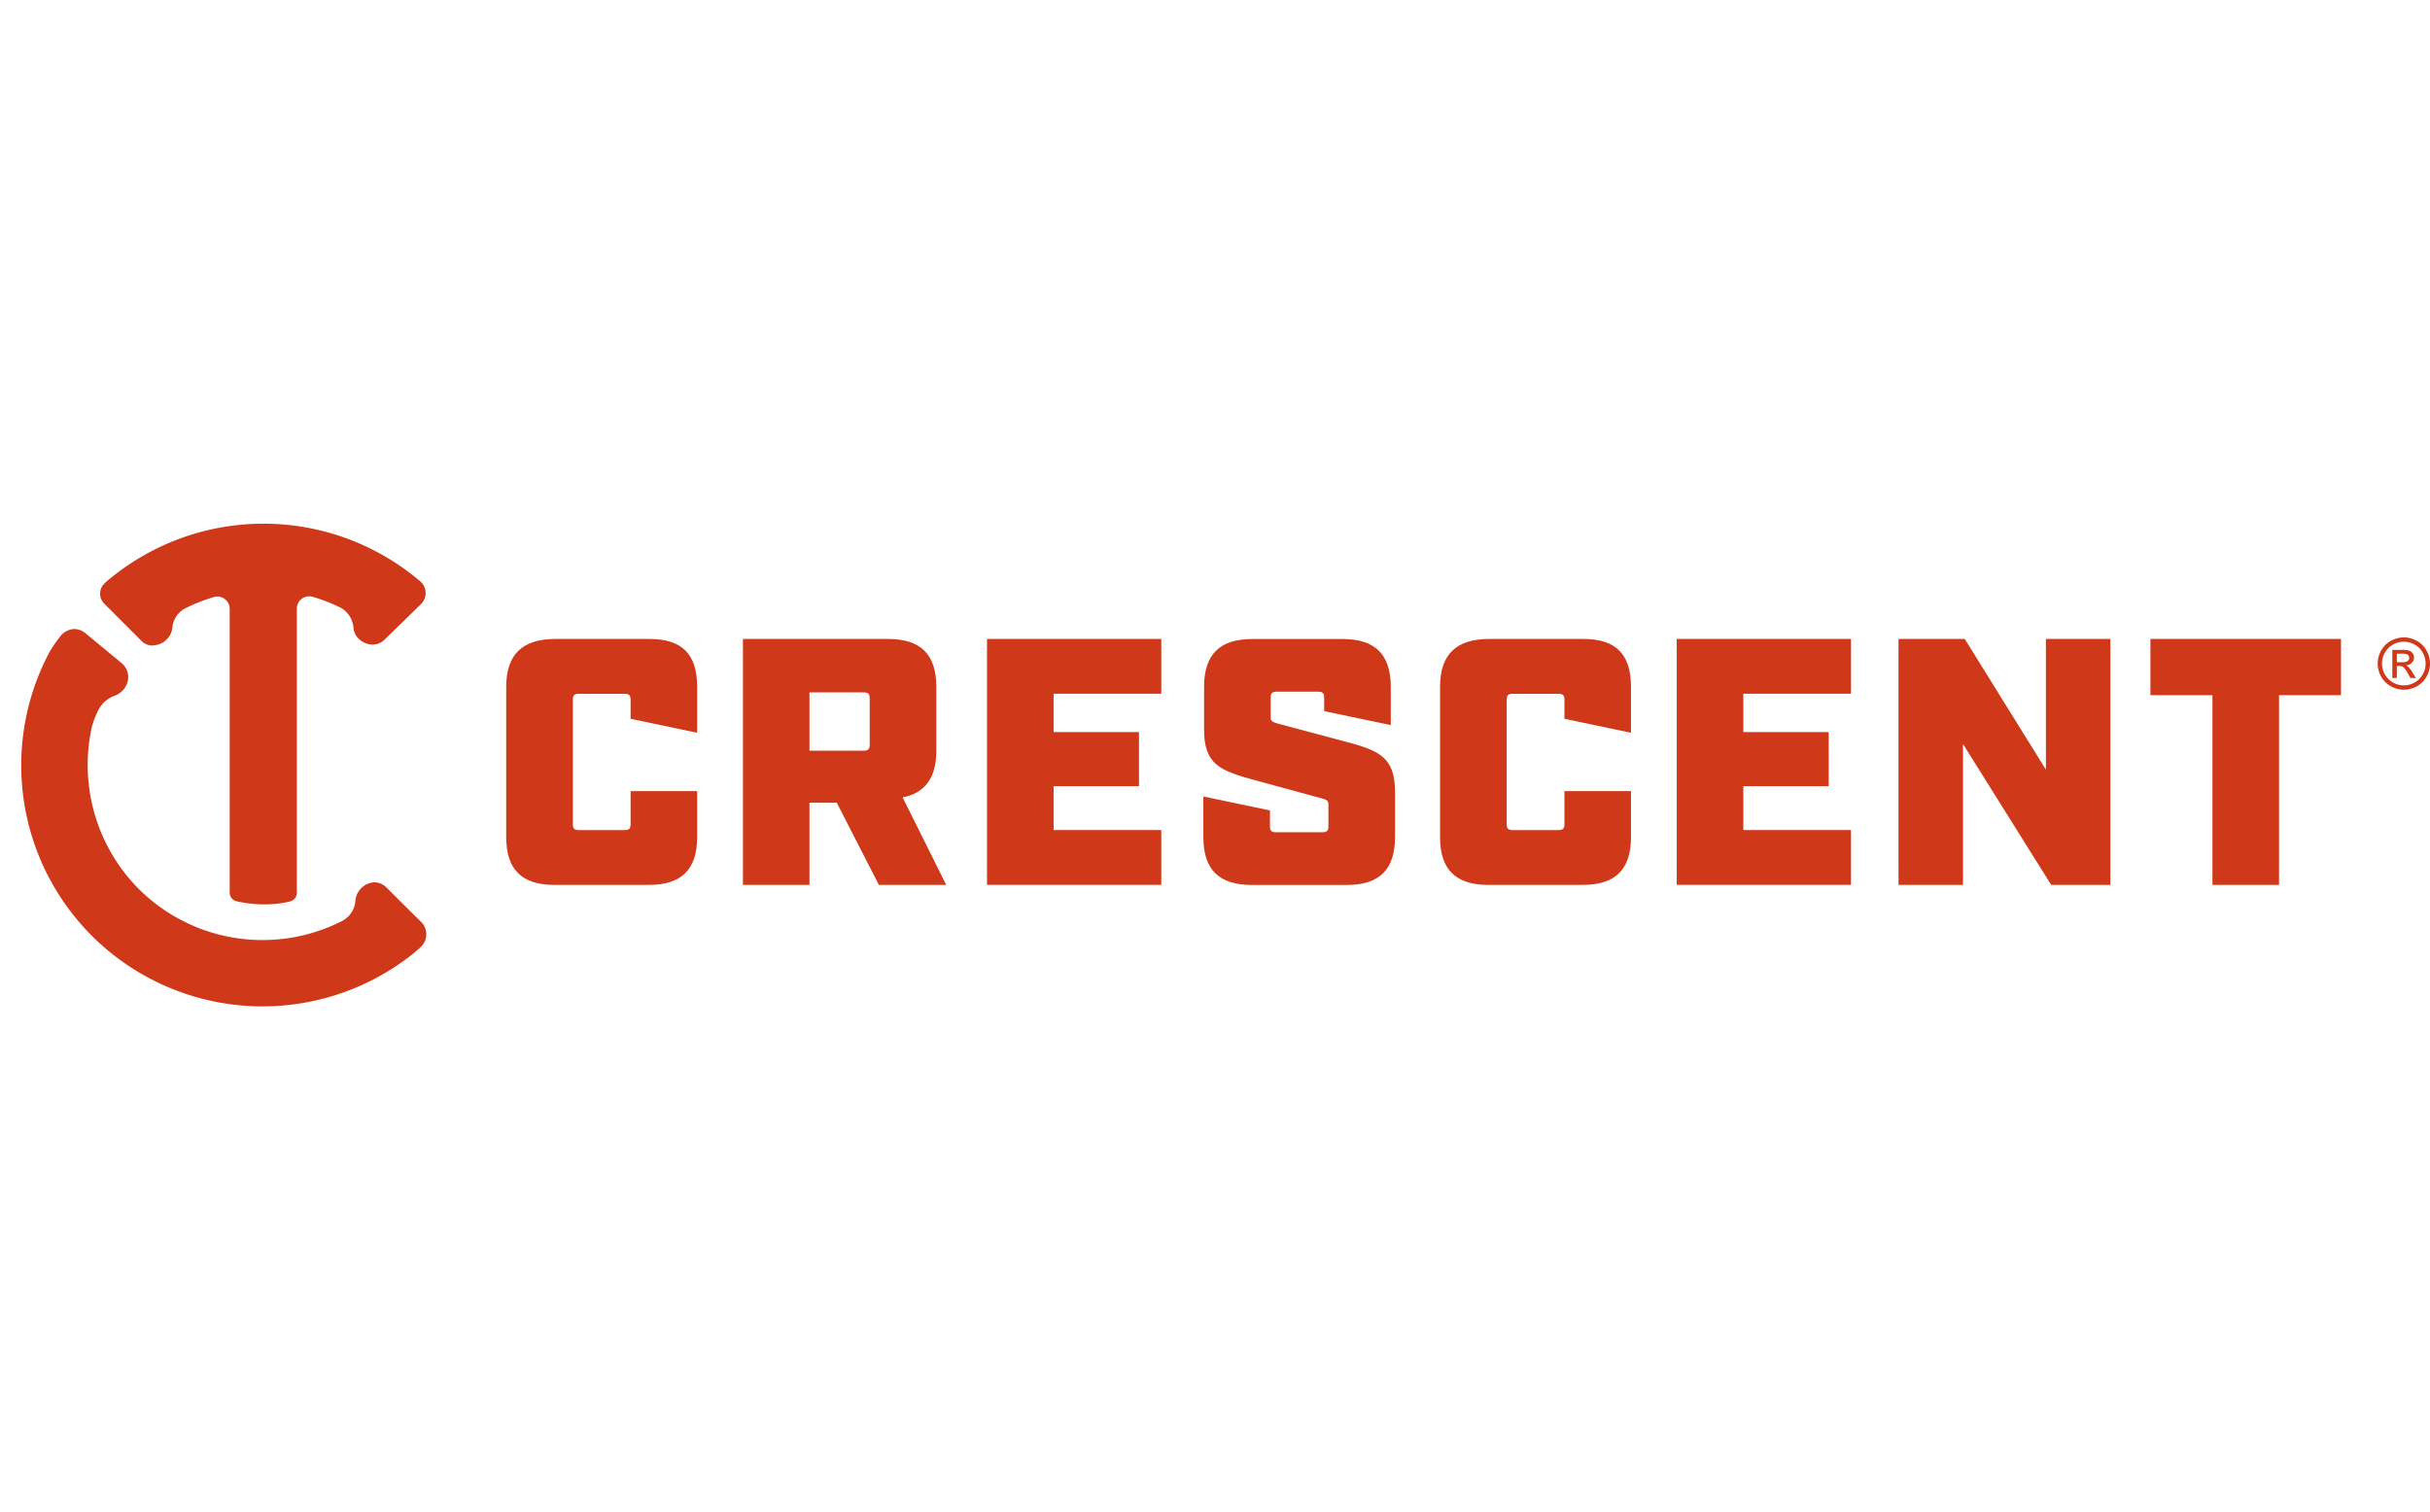 <svg xmlns="http://www.w3.org/2000/svg" xmlns:xlink="http://www.w3.org/1999/xlink" width="241" height="150" viewBox="0 0 241 150"><defs><style>.a{fill:none;}.b{clip-path:url(#c);}.c{clip-path:url(#a);}.d{fill:#cf391a;}</style><clipPath id="a"><rect class="a" width="241" height="47.886"/></clipPath><clipPath id="c"><rect width="241" height="150"/></clipPath></defs><g id="b" class="b"><g transform="translate(-95.878 -180.605)"><g class="c" transform="translate(95.878 232.557)"><path class="d" d="M708.466,261.738a2.664,2.664,0,0,1,1.276.336,2.384,2.384,0,0,1,.969.96,2.607,2.607,0,0,1,.006,2.592,2.417,2.417,0,0,1-.959.961,2.611,2.611,0,0,1-2.583,0,2.429,2.429,0,0,1-.961-.961,2.6,2.6,0,0,1,.005-2.592,2.4,2.4,0,0,1,.971-.96,2.663,2.663,0,0,1,1.276-.336m0,.429a2.207,2.207,0,0,0-1.065.281,2,2,0,0,0-.81.8,2.158,2.158,0,0,0-.006,2.16,2.025,2.025,0,0,0,.8.8,2.156,2.156,0,0,0,2.153,0,2.021,2.021,0,0,0,.8-.8,2.17,2.17,0,0,0-.005-2.16,2,2,0,0,0-.81-.8,2.208,2.208,0,0,0-1.062-.281m-1.139,3.6v-2.792h.96a2.352,2.352,0,0,1,.712.077.7.7,0,0,1,.351.27.719.719,0,0,1,.13.409.745.745,0,0,1-.218.533.866.866,0,0,1-.58.254.761.761,0,0,1,.237.148,3.167,3.167,0,0,1,.412.554l.34.546h-.551l-.247-.44a2.268,2.268,0,0,0-.471-.65.582.582,0,0,0-.361-.1h-.265v1.186Zm.45-1.571h.547a.879.879,0,0,0,.535-.117.378.378,0,0,0,.143-.309.374.374,0,0,0-.069-.222.408.408,0,0,0-.191-.146,1.4,1.4,0,0,0-.452-.048h-.512Z" transform="translate(-470.058 -250.457)"/><path class="d" d="M140.939,291.149c-.3.27-.579.517-.783.678a23.954,23.954,0,0,1-31.838-1.818,23.918,23.918,0,0,1-4.21-28.094,13.581,13.581,0,0,1,.99-1.467,1.881,1.881,0,0,1,1.451-.861,1.794,1.794,0,0,1,1.126.4c1.616,1.334,2.8,2.312,3.311,2.737l0,.007.3.242a1.818,1.818,0,0,1,.311,2.454,2.074,2.074,0,0,1-1.023.789,2.933,2.933,0,0,0-1.641,1.5,9.4,9.4,0,0,0-.587,1.521,17.455,17.455,0,0,0,4.617,16.117,17.395,17.395,0,0,0,20.132,3.226,2.471,2.471,0,0,0,1.375-2.029,1.99,1.99,0,0,1,1.89-1.835,1.7,1.7,0,0,1,1.214.54l.451.453,2.968,2.945a1.711,1.711,0,0,1,.506,1.262,1.683,1.683,0,0,1-.562,1.225" transform="translate(-99.221 -249.138)"/><path class="d" d="M122.033,238.431a23.987,23.987,0,0,1,31.261-.166,1.532,1.532,0,0,1,.085,2.271l-3.6,3.514a1.668,1.668,0,0,1-1.2.5,1.988,1.988,0,0,1-1.309-.513,1.685,1.685,0,0,1-.586-1.142,2.481,2.481,0,0,0-1.352-2.043,17.247,17.247,0,0,0-2.7-1.039,1.264,1.264,0,0,0-.343-.049,1.226,1.226,0,0,0-1.224,1.225V269.18a.882.882,0,0,1-.661.851,10.5,10.5,0,0,1-2.61.292,12.011,12.011,0,0,1-2.722-.312.871.871,0,0,1-.665-.852V241.012a1.224,1.224,0,0,0-1.575-1.174,17.336,17.336,0,0,0-2.708,1.055,2.406,2.406,0,0,0-1.406,2.006,1.959,1.959,0,0,1-1.687,1.706,1.667,1.667,0,0,1-.326.033,1.466,1.466,0,0,1-1.092-.5l-.205-.2-3.441-3.448a1.4,1.4,0,0,1,.07-2.05" transform="translate(-111.627 -232.556)"/><path class="d" d="M230.523,286.54c-3.233,0-4.778-1.533-4.778-4.739V266.882c0-3.207,1.616-4.741,4.848-4.741h9.381c3.233,0,4.708,1.534,4.708,4.741v4.565l-6.6-1.386v-1.854c0-.488-.141-.628-.632-.628h-4.463c-.491,0-.632.14-.632.628v12.269c0,.487.141.626.632.626h4.463c.491,0,.632-.14.632-.626v-3.242h6.6V281.8c0,3.206-1.547,4.739-4.778,4.739Z" transform="translate(-175.541 -250.704)"/><path class="d" d="M302.31,277.861c2.249-.453,3.338-1.952,3.338-4.636v-6.343c0-3.208-1.546-4.741-4.778-4.741h-14.4v24.4h6.6v-8.156h2.706l4.18,8.156h6.676Zm-3.267-5.263c0,.488-.141.627-.633.627h-5.34v-5.786h5.34c.492,0,.633.14.633.628Z" transform="translate(-212.788 -250.704)"/><path class="d" d="M366.38,262.142v5.437H355.7v3.8h8.468v5.367H355.7V281.1H366.38v5.437H349.095v-24.4Z" transform="translate(-251.206 -250.705)"/><path class="d" d="M416.578,268c0-.488-.14-.628-.632-.628h-4.041c-.492,0-.632.14-.632.628v1.881c0,.385.107.489.738.663l6.535,1.743c3.444.906,5.06,1.534,5.06,5.019v4.5c0,3.206-1.546,4.741-4.779,4.741h-9.451c-3.233,0-4.779-1.534-4.779-4.741v-4.039l6.606,1.385v1.537c0,.489.14.628.633.628h4.532c.492,0,.632-.139.632-.628v-2.125c0-.384-.175-.488-.737-.627l-6.535-1.778c-3.443-.942-5.06-1.534-5.06-5.019v-4.253c0-3.206,1.546-4.74,4.778-4.74h8.959c3.233,0,4.779,1.534,4.779,4.74v3.8l-6.606-1.385Z" transform="translate(-285.252 -250.705)"/><path class="d" d="M470.1,286.54c-3.233,0-4.778-1.533-4.778-4.739V266.882c0-3.207,1.617-4.741,4.848-4.741h9.381c3.233,0,4.707,1.534,4.707,4.741v4.565l-6.6-1.386v-1.854c0-.488-.141-.628-.632-.628h-4.463c-.491,0-.632.14-.632.628v12.269c0,.487.141.626.632.626h4.463c.491,0,.632-.14.632-.626v-3.242h6.6V281.8c0,3.206-1.545,4.739-4.777,4.739Z" transform="translate(-322.502 -250.704)"/><path class="d" d="M543.328,262.142v5.437H532.647v3.8h8.467v5.367h-8.467V281.1h10.681v5.437H526.042v-24.4Z" transform="translate(-359.749 -250.705)"/><path class="d" d="M603.955,262.142v24.4h-5.868l-8.749-13.977V286.54h-6.394v-24.4h6.57l8.047,12.965V262.142Z" transform="translate(-394.654 -250.705)"/><path class="d" d="M660.325,267.717v18.821H653.72V267.717h-6.149V262.14h18.9v5.577Z" transform="translate(-434.297 -250.704)"/></g></g></g></svg>
